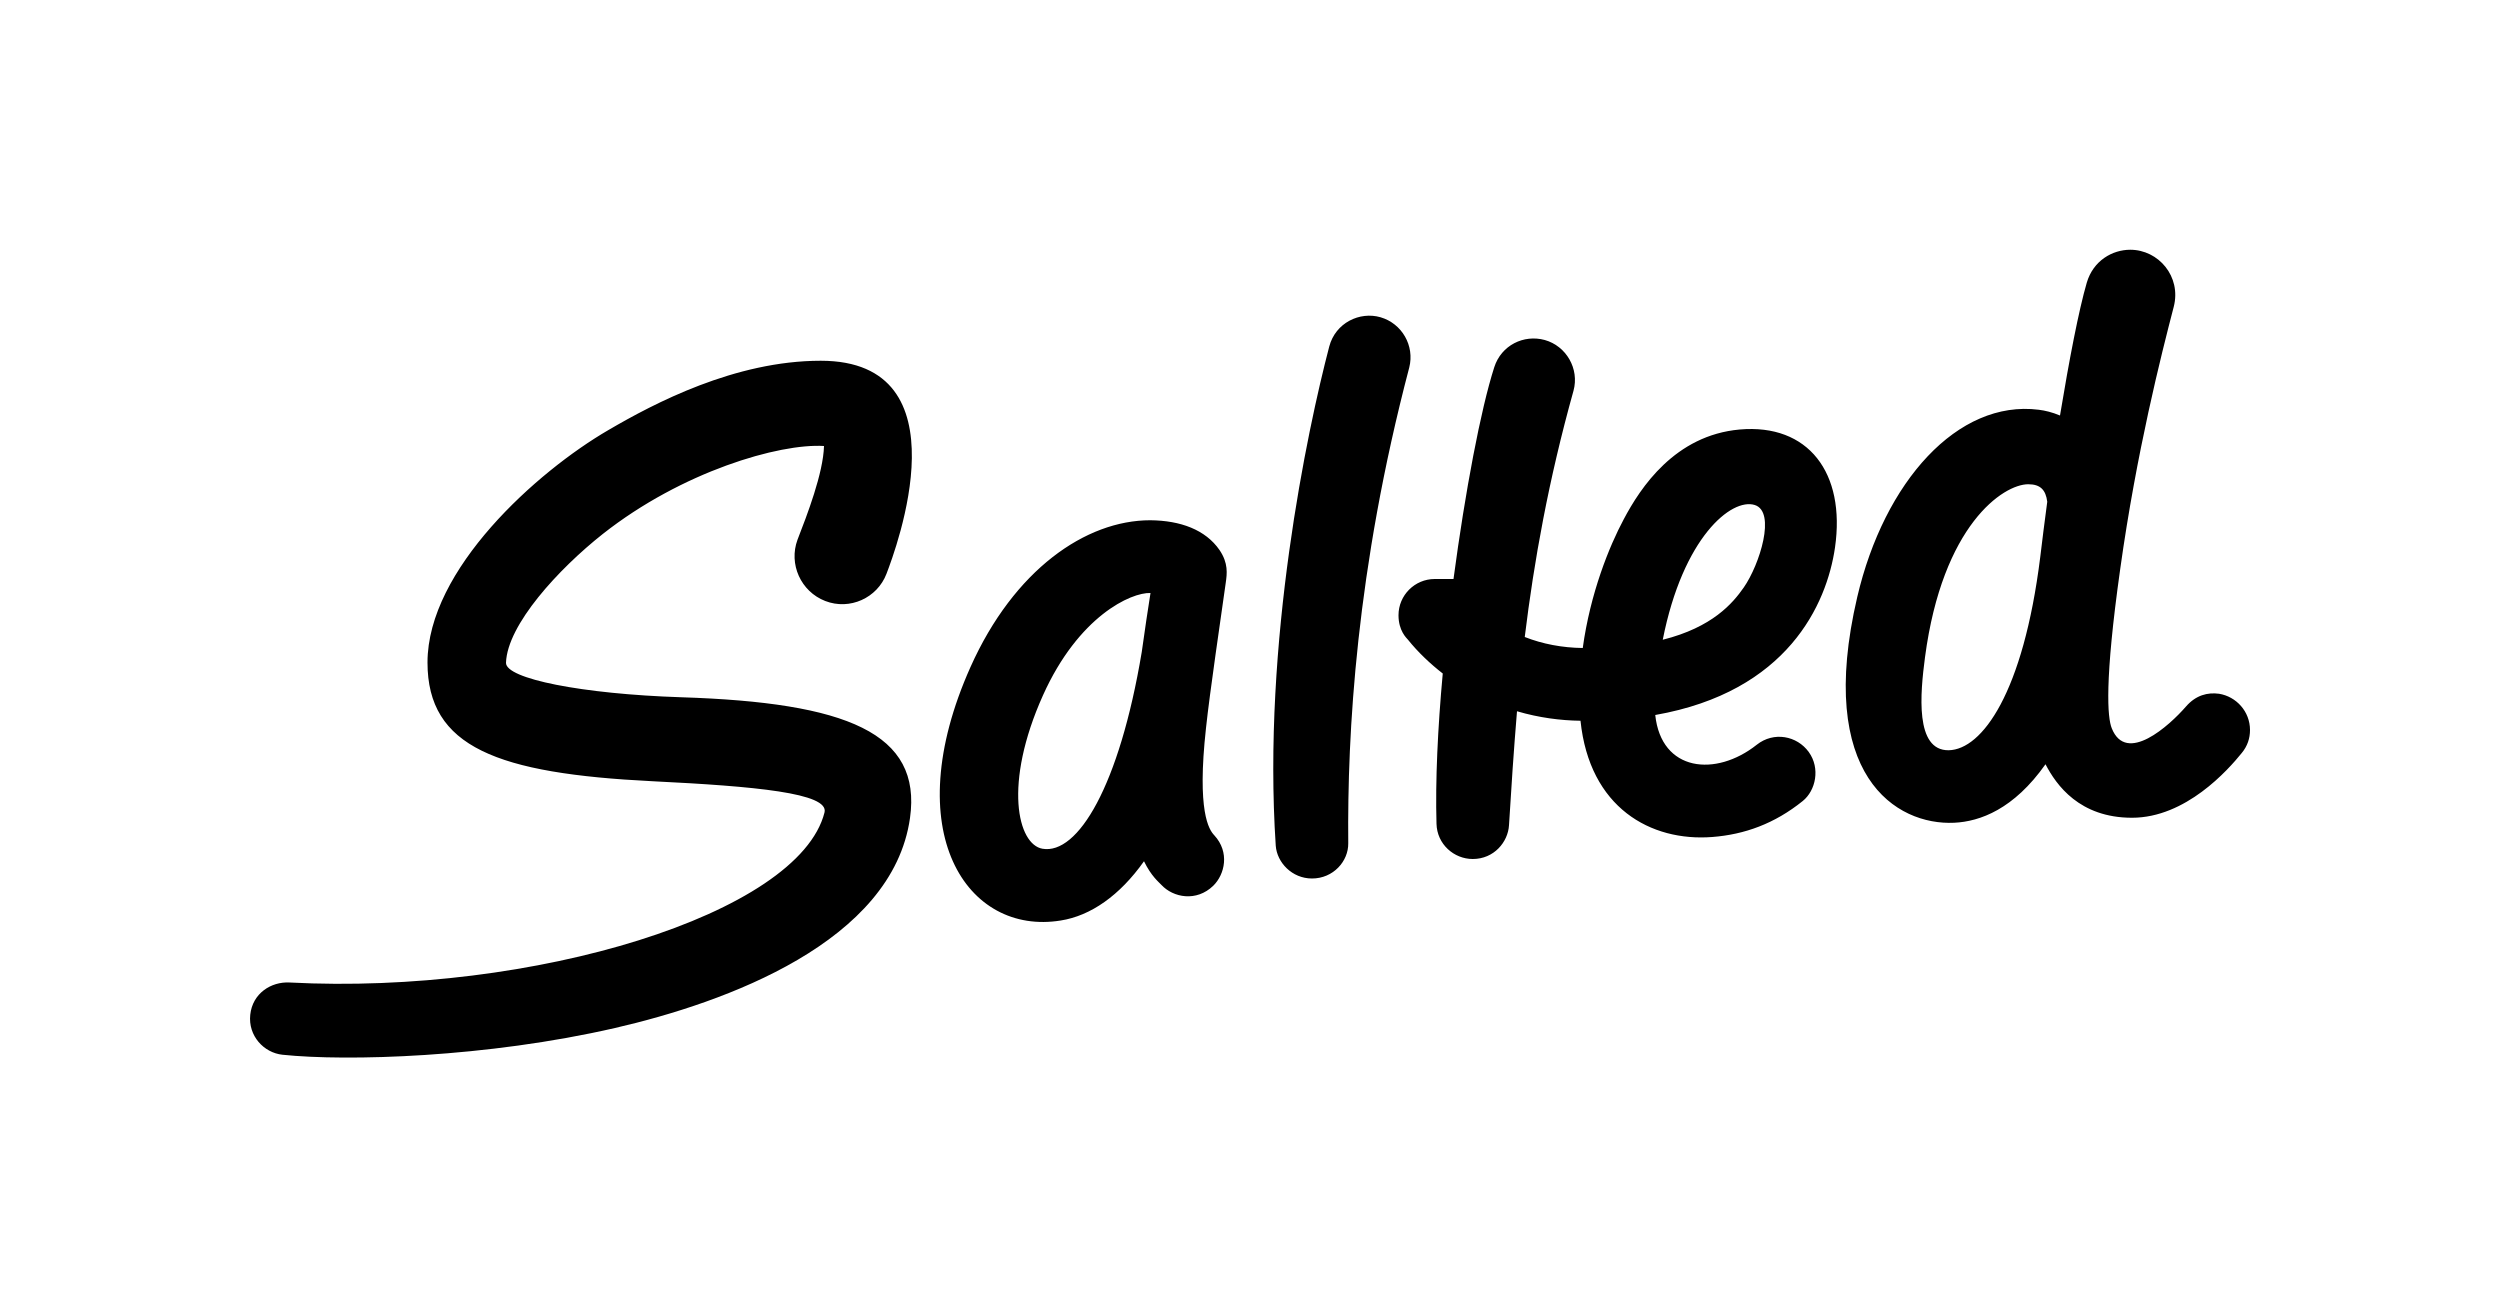 <?xml version="1.0" encoding="utf-8"?>
<!-- Generator: Adobe Illustrator 27.5.0, SVG Export Plug-In . SVG Version: 6.00 Build 0)  -->
<svg version="1.1" id="artwork" xmlns="http://www.w3.org/2000/svg" xmlns:xlink="http://www.w3.org/1999/xlink" x="0px" y="0px"
	 viewBox="0 0 1000 523" style="enable-background:new 0 0 1000 523;" xml:space="preserve">
<style type="text/css">
	.st0{fill:none;}
</style>
<g>
	<rect class="st0" width="1000" height="523"/>
	<path d="M539.3,337.3c0.1,7.2-6,14.1-14.5,14.1c-8,0-14-6.4-14.5-13.1c-5.4-81.3,12.6-166.1,21.4-199.7
		c2.5-9.5,12.2-14.1,20.5-11.7c8.6,2.5,13.7,11.4,11.5,20.1C542.4,228,538.9,293.3,539.3,337.3z M330.1,240.4
		c9.8,3.8,20.8-1.2,24.5-10.9c3.7-9.7,32.1-85.2-26.3-85.2c-34.3,0-66.6,17-84.9,27.7c-28.6,16.6-72.4,55.8-72.4,93
		c0,33.9,27.9,44.4,90.1,47.5c40.7,2,70.7,4.7,68.7,12.5c-10.3,40.6-116.7,73.1-214,68c-7.3-0.4-14.8,4.3-15.7,12.9
		c-0.9,8.4,5.4,15.2,12.9,16c25.9,2.7,81.7,1.1,133-10.7c44.3-10.2,111-34.4,118-84c4.8-34-25.3-46.2-91.6-48.3
		c-39.6-1.3-70.2-7.4-70-13.8c0.5-15.2,21-37.5,38.7-51.5c31.7-25,70.6-36.3,88.5-35.2c-0.3,10.9-6.8,27.7-10.6,37.5
		C315.4,225.6,320.3,236.6,330.1,240.4z M487.8,220c3.6,5.3,3,9.5,2.5,13.1c-1.9,13.6-6.4,43.9-7.9,58.1
		c-3.7,33.5,1.2,40.7,3.3,42.9c6.3,6.8,4.2,15.7-0.4,20.2c-6.7,6.5-16,4.8-20.8-0.4c-0.9-1-4-3.4-6.9-9.4
		c-9.7,13.7-21.3,21.8-33.3,23.7c-37.4,6.1-65.6-35.4-36.1-101.4c17.4-38.9,46.1-58.7,71.9-58.7C472.2,208.2,482.2,211.9,487.8,220z
		 M460.2,237.2c-7.8-0.3-28.8,9.3-43,40.9c-16,35.6-10.1,59.7-0.2,61.4c14.1,2.4,30.7-24.9,39.7-78.7
		C457.9,252,459.2,243.6,460.2,237.2z M734,219c-3.3,22.7-19,57.7-71.9,67c2.4,22.7,24.2,24.9,40.6,11.9c6.8-5.4,16.1-3.6,20.8,2.9
		c4.7,6.5,2.8,15.4-2.4,19.6c-11.3,9.1-23.3,13.4-36.2,14.4c-24.6,1.9-49.1-11.7-52.7-46.5c-7.9-0.1-16.6-1.2-25.4-3.8
		c-1.3,15.6-2.3,30.7-3.2,45.6c-0.4,6.7-6,13.5-14.5,13.5c-7.5,0-14.3-5.9-14.5-14.1c-0.5-17.2,0.5-38.3,2.5-60.1
		c-4.9-3.8-9.9-8.5-13.9-13.5c-0.6-0.7-3.8-3.6-3.8-9.8c0-8,6.5-14.5,14.5-14.5c2.1,0,7.5,0,7.5,0c4.7-35.2,10.9-67.9,16.3-84.7
		c2.8-8.8,11.8-13.2,20.2-10.9c8.6,2.4,13.9,11.5,11.5,20.3c-10,35.8-15.8,68.2-19.5,98.5c7.1,2.8,15,4.3,23.2,4.4
		c3-21.9,10.6-40.7,16.4-51.5c6.7-12.7,20.5-33.6,46.4-35.9C723.3,169.4,738.3,189.1,734,219z M701.9,202
		c-9.3-2.9-28.7,12.9-36.8,53.9c19.9-5,28-14.6,32.4-20.9C703.9,225.8,710.5,204.7,701.9,202z M900,292c0,3.3-1,6.4-3.3,9.2
		c-5.5,6.8-22.4,25.9-43.9,25.9c-21,0-30.3-13.1-34.6-21.4c-12.7,18-26.2,22.9-36.5,23.4c-23.2,1.1-55.5-18.8-38.8-90.3
		c10.8-46.2,40.2-79,72.6-74.9c2.5,0.3,5.4,1,8.5,2.3c3.7-22.4,7.5-42.1,10.7-53.1c2.6-8.9,10.3-13.2,17.4-13.2
		c11.3,0,20.5,10.7,17.4,22.8c-5,19.2-14.9,58.2-21.4,104.8c-6.4,45.4-5.1,59.6-3.4,63.8c5.8,14.6,23-1,29.7-8.7
		c4-4.6,8.7-5.7,13.2-5.1C894.5,278.6,900,284.6,900,292z M818.9,200.7c-0.6-4.7-2.7-7-7.6-7c-10,0-34.3,16.3-41.3,69.2
		c-1.9,14.4-4.1,37.4,9.5,37.2c13.3-0.3,29.8-22.8,36.6-77.3C816.8,216.9,817.9,208.1,818.9,200.7z"/>
</g>
</svg>

